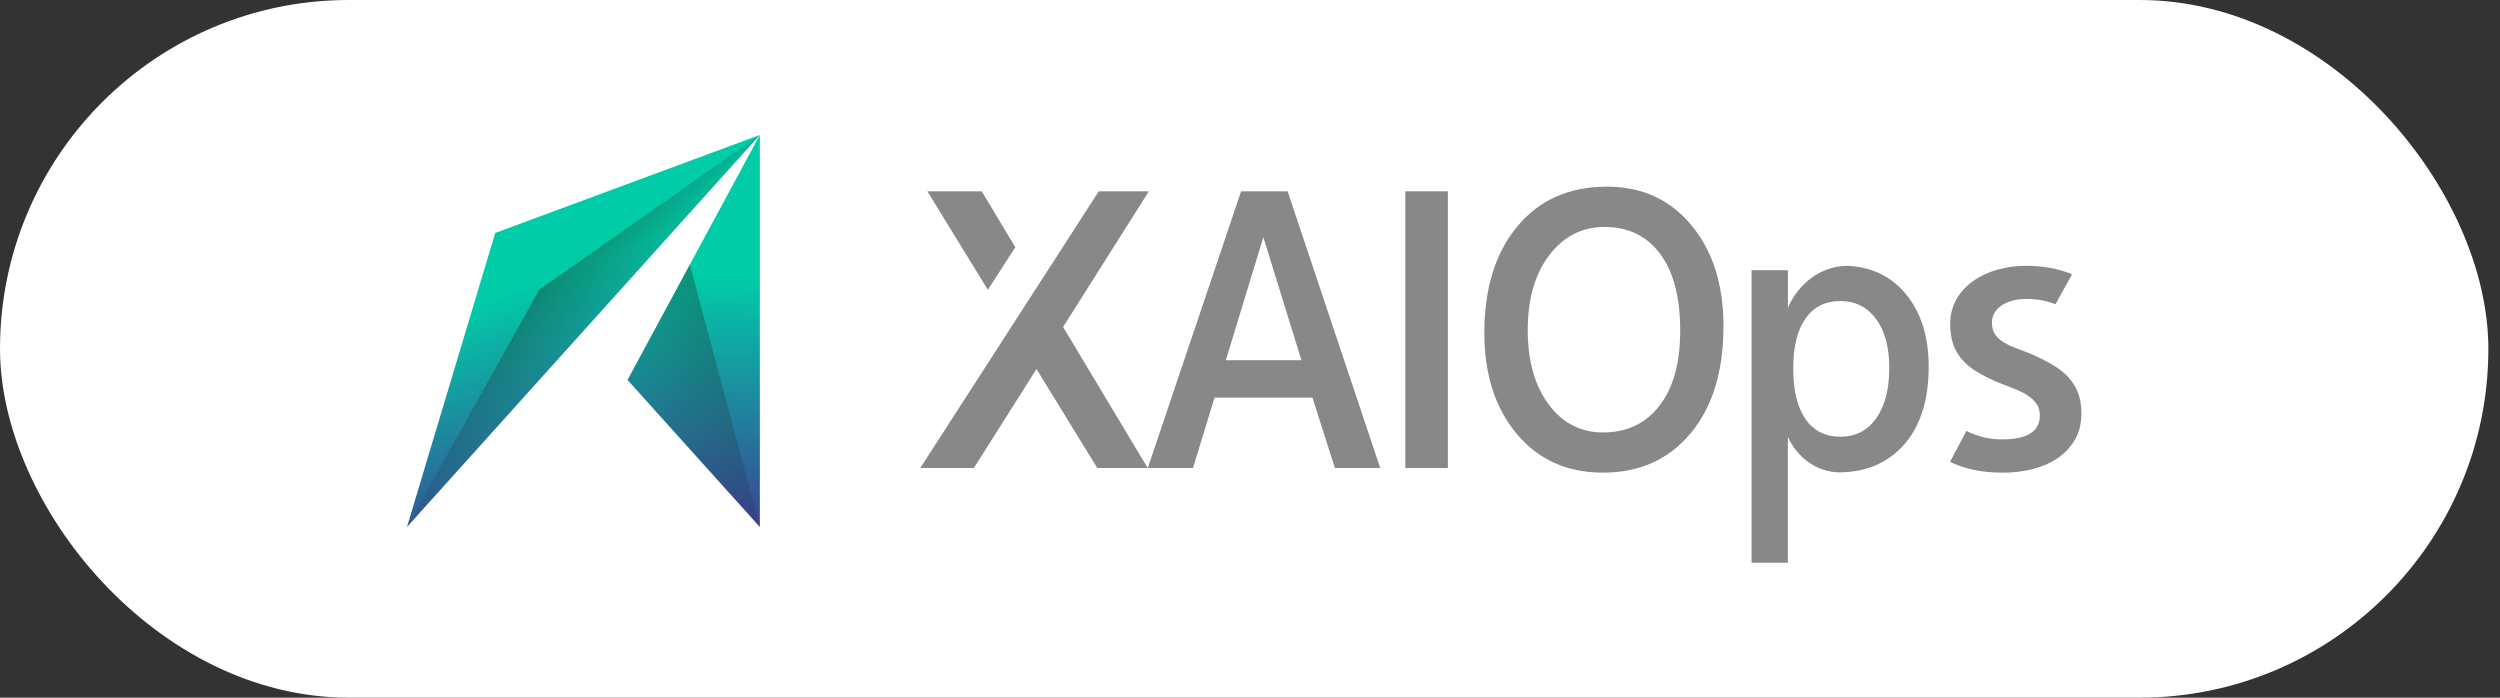 <svg width="86" height="24" viewBox="0 0 86 24" fill="none" xmlns="http://www.w3.org/2000/svg">
<rect x="0" y="0" width="86" height="24" fill="#333333" stroke="none"/>
<rect width="85.6" height="24" rx="12" fill="white"/>
<path d="M44.293 6.581H42.693L39.484 16.1H41.038L41.78 13.677H45.149L45.92 16.1H47.48L44.293 6.581ZM44.769 12.39H42.169L43.459 8.161L44.769 12.39Z" fill="#888888"/>
<path d="M49.807 16.1H48.343V6.581H49.807V16.1Z" fill="#888888"/>
<path d="M55.141 16.259C53.906 16.259 52.918 15.814 52.175 14.924C51.432 14.034 51.061 12.876 51.061 11.453C51.061 9.921 51.439 8.701 52.195 7.788C52.953 6.876 53.98 6.421 55.279 6.421C56.482 6.421 57.451 6.863 58.185 7.748C58.919 8.633 59.288 9.79 59.288 11.219C59.288 12.772 58.912 14 58.159 14.903C57.405 15.807 56.399 16.259 55.141 16.259ZM55.206 7.807C54.421 7.807 53.783 8.133 53.291 8.783C52.799 9.434 52.554 10.29 52.554 11.351C52.554 12.409 52.793 13.26 53.271 13.907C53.748 14.553 54.373 14.876 55.147 14.876C55.967 14.876 56.615 14.568 57.088 13.953C57.563 13.339 57.799 12.478 57.799 11.37C57.799 10.232 57.569 9.355 57.11 8.734C56.649 8.119 56.014 7.807 55.206 7.807Z" fill="#888888"/>
<path d="M34.927 8.506L33.772 6.581H31.901L33.982 9.97L34.927 8.506Z" fill="#888888"/>
<path d="M39.521 6.581H37.797L31.656 16.1H33.502L35.655 12.695L37.746 16.1H39.48L36.571 11.247L39.521 6.581Z" fill="#888888"/>
<path d="M26.139 4.642V18.128L21.587 13.07L26.139 4.642Z" fill="url(#paint0_linear_1467_11467)"/>
<path d="M14 18.128L17.036 8.013L26.139 4.642L14 18.128Z" fill="url(#paint1_linear_1467_11467)"/>
<path opacity="0.5" d="M14 18.128L18.552 9.964L26.139 4.642L14 18.128Z" fill="url(#paint2_linear_1467_11467)"/>
<path opacity="0.4" d="M21.587 13.07L26.139 18.128L23.731 9.103L21.587 13.07Z" fill="url(#paint3_linear_1467_11467)"/>
<path d="M61.502 15.023C61.82 15.738 62.486 16.234 63.264 16.25C64.201 16.242 64.948 15.923 65.504 15.29C66.066 14.648 66.347 13.756 66.347 12.615C66.347 11.565 66.077 10.724 65.539 10.088C65.038 9.498 64.378 9.187 63.564 9.144C62.656 9.144 61.874 9.734 61.504 10.588V9.295H60.254V19.359H61.504L61.502 15.023ZM62.107 10.961C62.387 10.557 62.789 10.356 63.31 10.356C63.821 10.356 64.229 10.561 64.534 10.97C64.838 11.38 64.991 11.941 64.991 12.653C64.991 13.392 64.84 13.972 64.539 14.393C64.237 14.814 63.828 15.023 63.31 15.023C62.788 15.023 62.386 14.82 62.107 14.412C61.827 14.005 61.687 13.427 61.687 12.679C61.687 11.936 61.826 11.364 62.107 10.961Z" fill="#888888"/>
<path d="M67.082 15.888C67.591 16.136 68.195 16.26 68.891 16.26C69.252 16.26 69.595 16.22 69.92 16.137C70.245 16.055 70.532 15.931 70.78 15.762C71.028 15.594 71.227 15.381 71.377 15.125C71.526 14.869 71.6 14.567 71.6 14.222C71.6 13.938 71.558 13.695 71.475 13.489C71.392 13.282 71.275 13.102 71.121 12.944C70.967 12.787 70.782 12.645 70.566 12.523C70.348 12.399 70.103 12.278 69.828 12.159C69.621 12.083 69.438 12.013 69.278 11.949C69.119 11.884 68.982 11.813 68.868 11.736C68.755 11.659 68.668 11.568 68.609 11.467C68.551 11.365 68.522 11.241 68.522 11.094C68.522 10.975 68.551 10.865 68.609 10.765C68.668 10.665 68.749 10.58 68.852 10.509C68.956 10.438 69.081 10.383 69.228 10.343C69.376 10.303 69.54 10.283 69.722 10.283C70.076 10.283 70.404 10.345 70.709 10.467C70.709 10.467 71.012 9.919 71.265 9.461V9.429C70.8 9.239 70.274 9.144 69.686 9.144C69.355 9.144 69.033 9.187 68.723 9.273C68.412 9.36 68.133 9.487 67.89 9.658C67.646 9.829 67.45 10.038 67.305 10.288C67.16 10.538 67.087 10.827 67.087 11.154C67.087 11.42 67.122 11.652 67.193 11.851C67.263 12.05 67.369 12.228 67.508 12.384C67.647 12.541 67.822 12.682 68.031 12.805C68.24 12.929 68.475 13.047 68.736 13.156C68.948 13.24 69.139 13.316 69.31 13.382C69.481 13.448 69.631 13.524 69.757 13.608C69.883 13.692 69.984 13.789 70.059 13.896C70.133 14.005 70.171 14.137 70.171 14.291C70.171 14.84 69.736 15.115 68.865 15.115C68.434 15.115 68.028 15.017 67.644 14.823L67.082 15.888Z" fill="#888888"/>
<defs>
<linearGradient id="paint0_linear_1467_11467" x1="24.003" y1="0.809" x2="23.8" y2="18.187" gradientUnits="userSpaceOnUse">
<stop offset="0.5" stop-color="#00CCA8"/>
<stop offset="1" stop-color="#3B4395"/>
</linearGradient>
<linearGradient id="paint1_linear_1467_11467" x1="17.273" y1="2.065" x2="22.536" y2="16.274" gradientUnits="userSpaceOnUse">
<stop offset="0.5" stop-color="#00CCA8"/>
<stop offset="1" stop-color="#3B4395"/>
</linearGradient>
<linearGradient id="paint2_linear_1467_11467" x1="17.983" y1="8.984" x2="20.8" y2="11.609" gradientUnits="userSpaceOnUse">
<stop stop-color="#231815"/>
<stop offset="1" stop-color="#231815" stop-opacity="0"/>
</linearGradient>
<linearGradient id="paint3_linear_1467_11467" x1="27.196" y1="11.671" x2="21.58" y2="15.582" gradientUnits="userSpaceOnUse">
<stop stop-color="#231815"/>
<stop offset="1" stop-color="#231815" stop-opacity="0"/>
</linearGradient>
</defs>
</svg>
